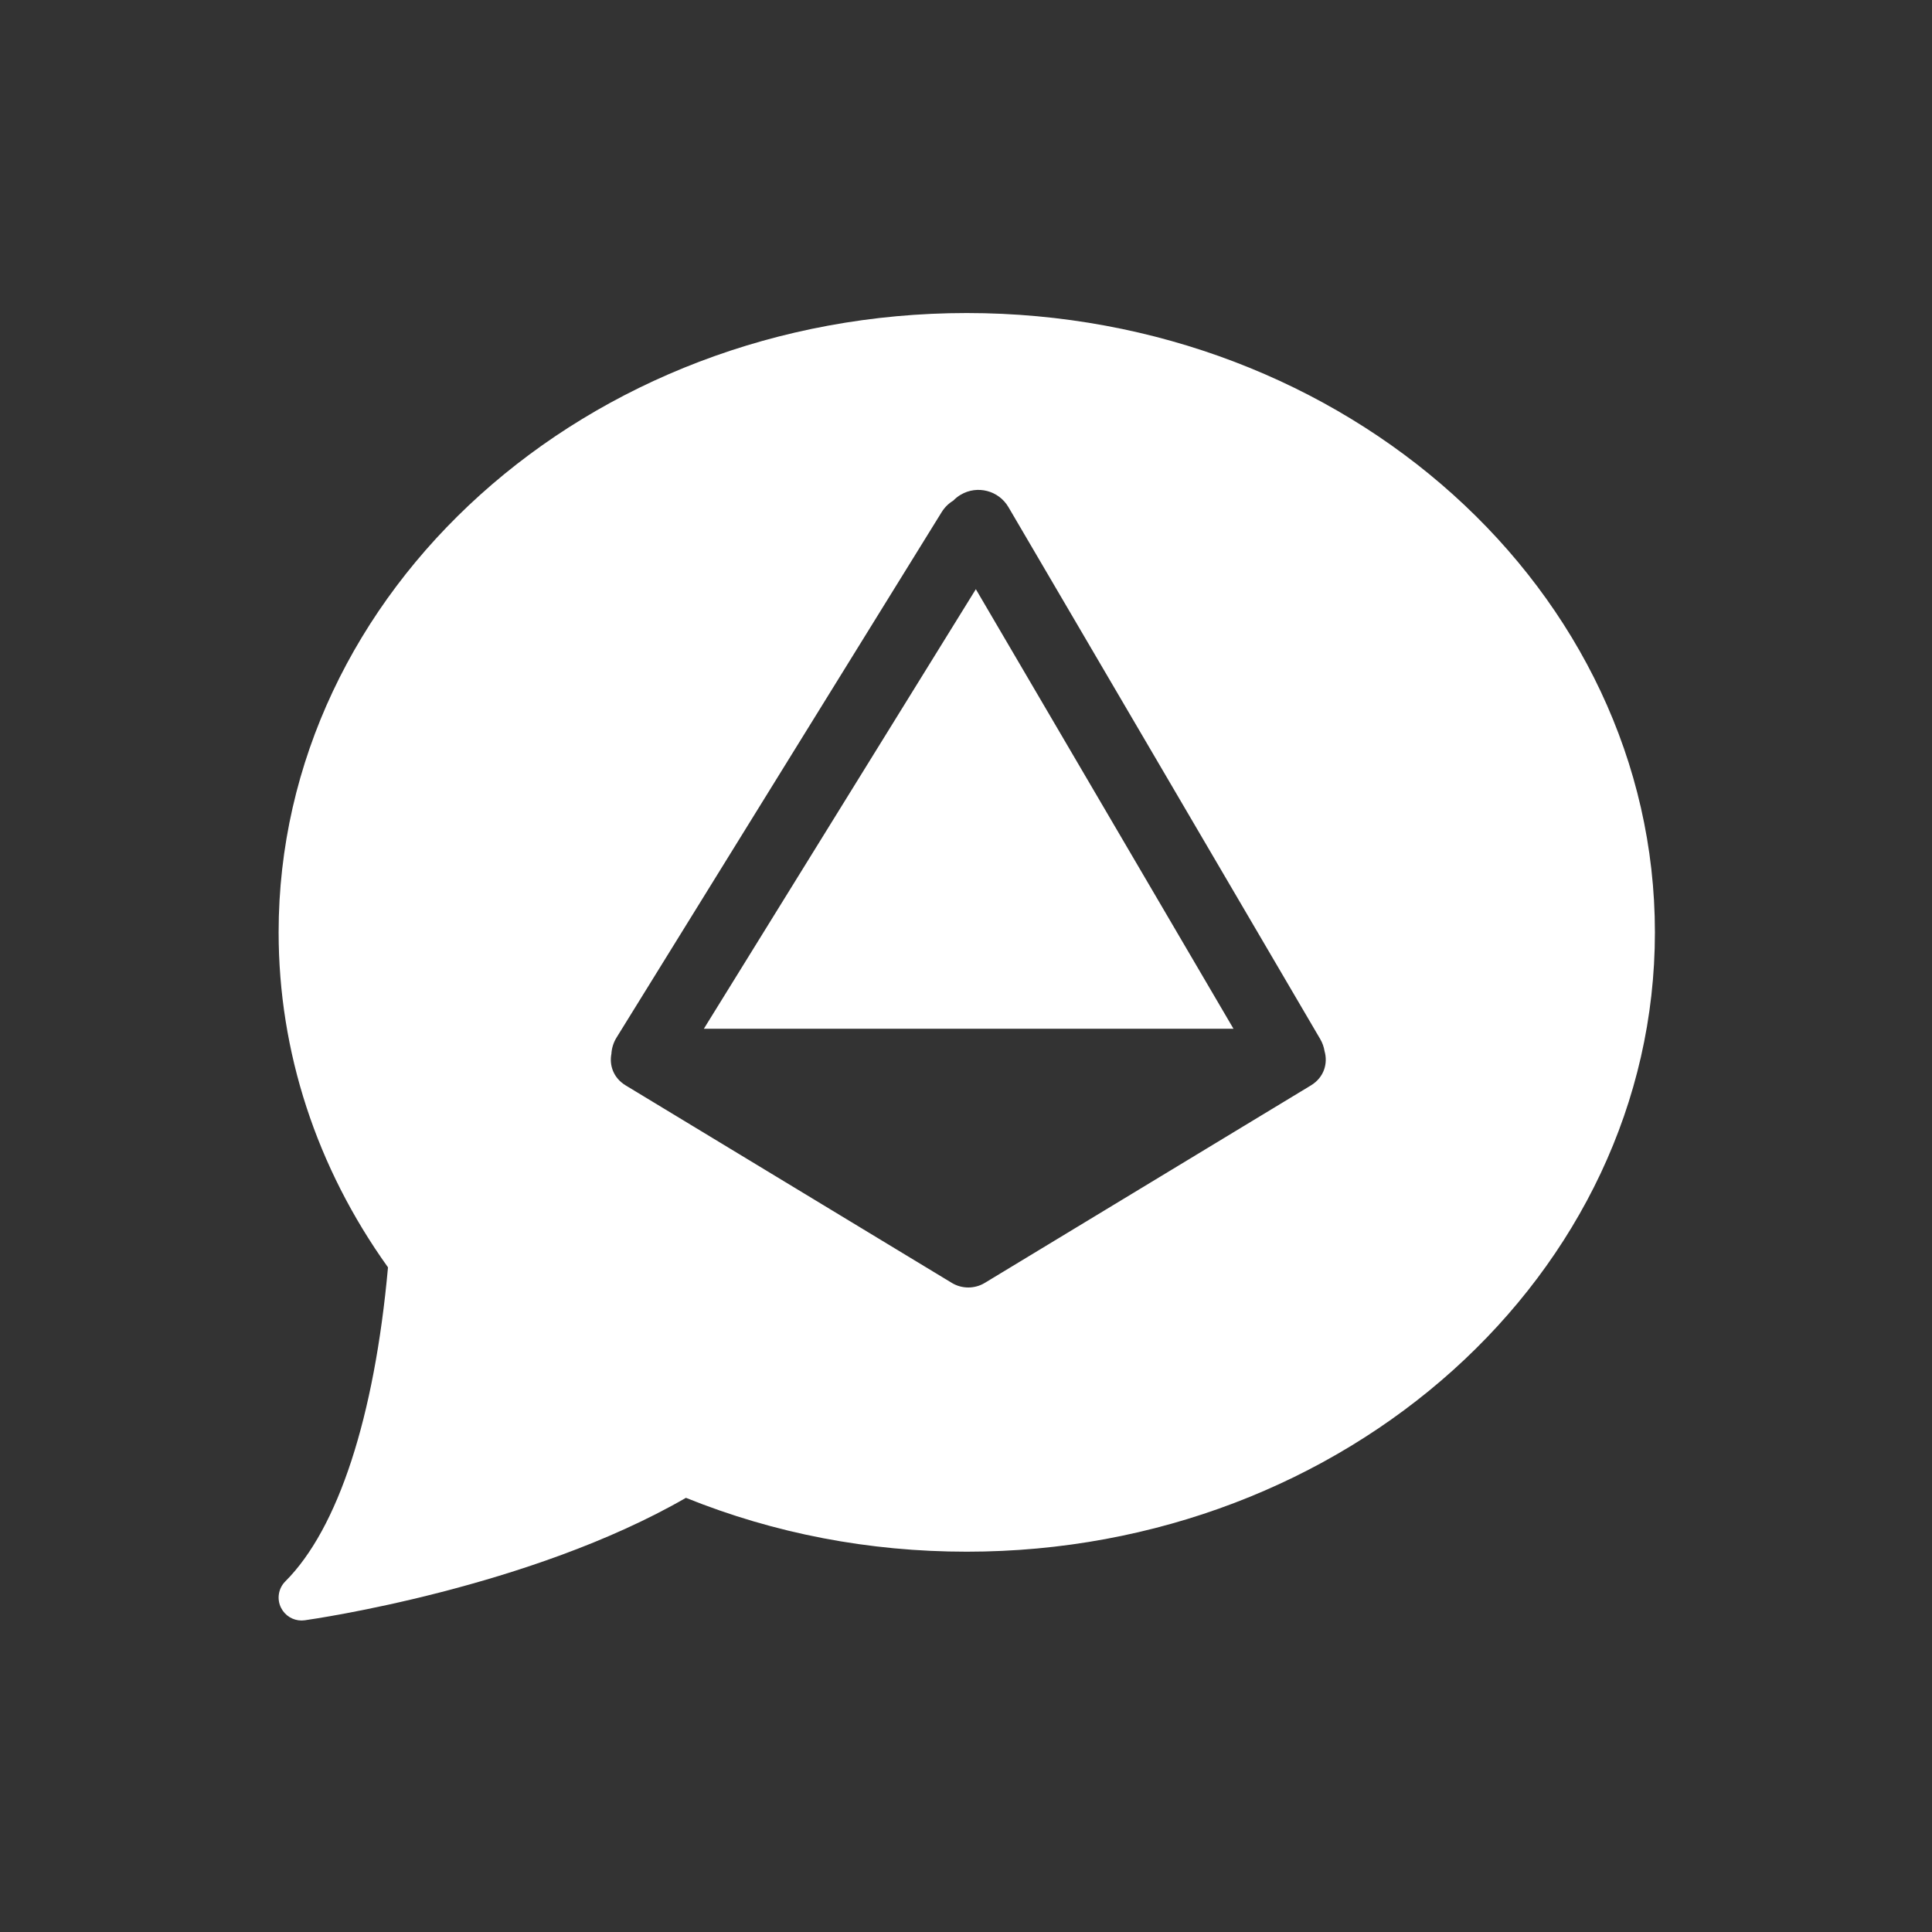 <svg width="1262" height="1262" viewBox="0 0 1262 1262" fill="none" xmlns="http://www.w3.org/2000/svg">
<rect x="0" y="0" width="1262" height="1262" fill="#333333" stroke="none"/>
<path d="M631.501 204.475C879.355 204.475 1081 385.954 1081 609.025C1081 832.097 879.355 1013.58 631.501 1013.58C567.642 1013.58 505.971 1001.75 448.061 978.395C346.114 1037.22 205.15 1057.52 199.082 1058.38C198.378 1058.48 197.674 1058.53 196.984 1058.53C191.366 1058.53 186.136 1055.36 183.574 1050.22C180.697 1044.47 181.837 1037.5 186.392 1032.95C220.853 998.501 244.587 925.788 253.442 827.842C206.679 762.545 182.001 687.014 182.001 609.025C182.001 385.954 383.647 204.475 631.501 204.475ZM658.716 331.244C652.366 320.411 638.436 316.776 627.603 323.126C625.735 324.221 624.081 325.541 622.655 327.031C619.676 328.834 617.067 331.351 615.108 334.516L402.739 677.729C400.672 681.069 399.575 684.735 399.369 688.399C397.935 695.873 400.649 704.124 408.721 709.012L621.752 838.009C628.339 841.997 636.663 841.997 643.25 838.009L856.28 709.012C865.011 703.725 867.475 694.502 865.199 686.586C864.765 683.878 863.832 681.204 862.362 678.695L658.716 331.244ZM805.729 672H459.76L637.432 384.86L805.729 672Z" fill="white"/>
</svg>
